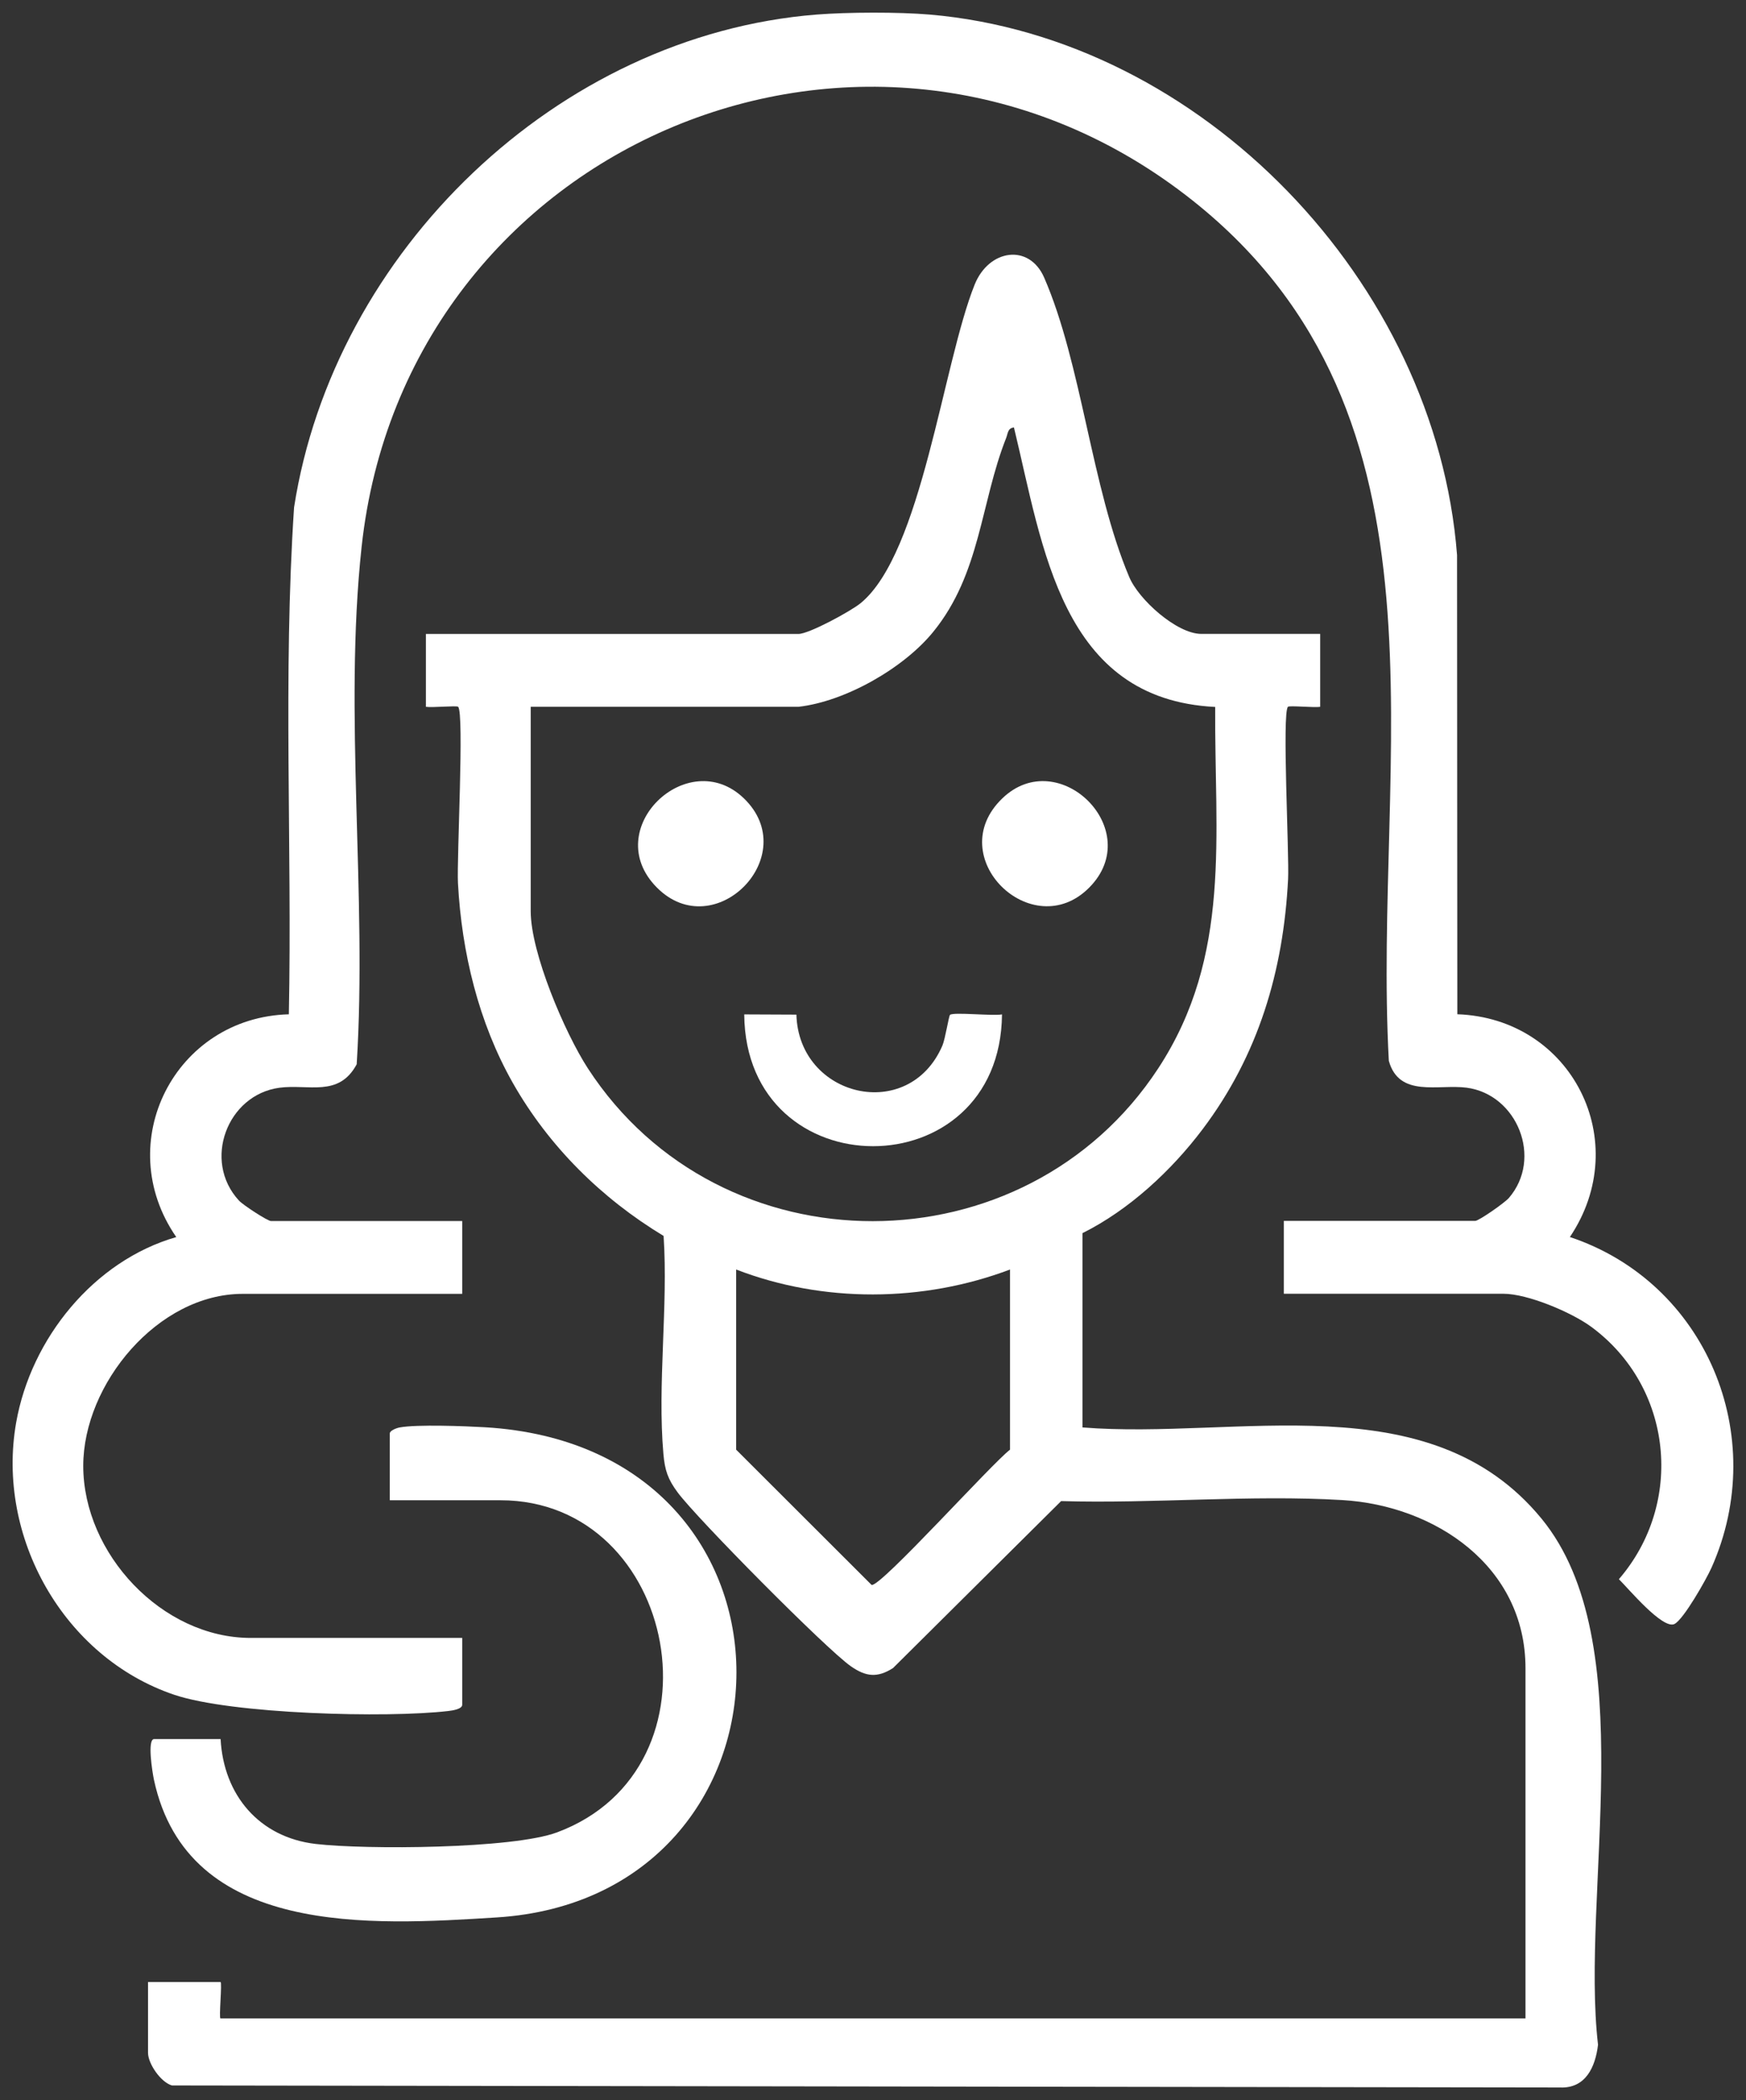 <svg width="69" height="83" viewBox="0 0 69 83" fill="none" xmlns="http://www.w3.org/2000/svg">
<rect x="0" y="0" width="69" height="83" fill="#333333" stroke="none"/>
<g clip-path="url(#clip0_4001_323)">
<path d="M36.732 0.575C47.502 1.496 56.749 11.157 57.581 21.936L57.592 40.084C62.117 40.242 64.577 45.118 62.04 48.888C67.411 50.677 69.963 56.739 67.637 61.956C67.435 62.409 66.539 63.995 66.174 64.181C65.71 64.414 64.339 62.764 63.977 62.411C66.576 59.395 66.108 54.811 62.886 52.438C62.099 51.859 60.369 51.13 59.412 51.13H50.736V48.251H58.297C58.442 48.251 59.461 47.537 59.627 47.347C60.981 45.778 59.96 43.256 57.966 42.987C56.847 42.837 55.295 43.397 54.885 41.925C54.23 29.934 57.857 16.46 47.151 7.94C34.512 -2.116 16.02 5.596 14.29 21.617C13.577 28.203 14.515 35.406 14.096 42.061C13.388 43.38 12.189 42.833 11.038 42.989C8.984 43.267 7.991 45.87 9.441 47.445C9.609 47.629 10.577 48.255 10.704 48.255H18.266V51.134H9.59C6.241 51.134 3.29 54.695 3.29 57.933C3.29 61.4 6.401 64.732 9.909 64.732H18.266V67.372C18.266 67.547 17.877 67.601 17.717 67.62C15.289 67.906 9.146 67.744 6.881 66.977C2.52 65.502 -0.161 60.746 0.64 56.213C1.227 52.898 3.707 49.828 6.966 48.89C4.383 45.152 6.922 40.206 11.415 40.086C11.547 33.416 11.179 26.704 11.621 20.055C13.188 9.943 22.03 1.387 32.275 0.575C33.491 0.479 35.52 0.472 36.732 0.575Z" fill="white"/>
<path d="M52.172 25.054V27.933C51.935 27.974 50.953 27.875 50.898 27.933C50.66 28.174 50.953 33.781 50.904 34.74C50.719 38.382 49.726 41.708 47.527 44.626C46.294 46.263 44.618 47.819 42.779 48.734V56.413C48.882 56.905 56.488 54.62 60.919 60.017C64.926 64.897 62.459 74.809 63.152 80.811C63.048 81.692 62.659 82.545 61.647 82.498L6.796 82.419C6.35 82.29 5.85 81.555 5.85 81.13V78.33H8.714C8.787 78.33 8.642 79.77 8.714 79.77H60.286V65.931C60.286 61.881 56.694 59.5 53.052 59.284C49.409 59.068 45.578 59.431 41.935 59.324L35.29 65.924C34.665 66.322 34.212 66.262 33.625 65.852C32.641 65.164 27.527 59.995 26.776 58.976C26.393 58.457 26.274 58.11 26.217 57.458C25.976 54.718 26.408 51.623 26.225 48.845C23.78 47.37 21.688 45.305 20.267 42.8C18.915 40.415 18.245 37.641 18.098 34.901C18.047 33.92 18.351 28.181 18.105 27.933C18.049 27.877 17.067 27.974 16.831 27.933V25.054H31.554C31.973 25.054 33.623 24.154 34.008 23.84C36.43 21.858 37.259 14.384 38.516 11.251C39.079 9.844 40.674 9.614 41.265 10.973C42.749 14.384 43.132 19.264 44.623 22.797C44.995 23.697 46.509 25.052 47.472 25.052H52.167L52.172 25.054ZM31.558 27.933H20.973V36.012C20.973 37.656 22.321 40.819 23.231 42.221C28.477 50.296 40.513 50.253 45.773 42.221C48.693 37.761 47.989 33.028 48.023 27.939C41.935 27.636 41.223 21.647 40.07 16.893C39.821 16.917 39.83 17.137 39.764 17.304C38.745 19.879 38.754 22.666 36.883 24.968C35.713 26.409 33.404 27.723 31.556 27.933H31.558ZM39.915 50.172C36.477 51.472 32.526 51.499 29.092 50.172V57.292L34.446 62.639C34.822 62.706 39.184 57.847 39.915 57.292V50.172Z" fill="white"/>
<path d="M8.718 68.731C8.837 70.946 10.245 72.613 12.476 72.874C14.443 73.104 20.258 73.072 22.015 72.416C28.823 69.877 26.791 59.291 19.78 59.291H15.404V56.651C15.404 56.538 15.669 56.435 15.801 56.412C16.482 56.288 18.374 56.36 19.151 56.405C32.581 57.19 32.102 74.996 19.629 75.778C14.668 76.09 7.421 76.552 6.084 70.339C6.026 70.067 5.807 68.729 6.092 68.729H8.718V68.731Z" fill="white"/>
<path d="M31.473 40.099C31.565 43.369 35.913 44.404 37.242 41.324C37.357 41.054 37.495 40.148 37.544 40.108C37.682 39.99 39.243 40.161 39.598 40.09C39.534 47.035 29.472 47.035 29.411 40.09L31.473 40.099Z" fill="white"/>
<path d="M25.961 35.078C23.669 32.774 27.184 29.423 29.393 31.547C31.747 33.811 28.243 37.372 25.961 35.078Z" fill="white"/>
<path d="M43.045 35.078C40.793 37.348 37.201 33.867 39.613 31.55C41.839 29.408 45.297 32.809 43.045 35.078Z" fill="white"/>
</g>
<defs>
<clipPath id="clip0_4001_323">
<rect width="68" height="82" fill="white" transform="translate(0.5 0.5)"/>
</clipPath>
</defs>
</svg>
